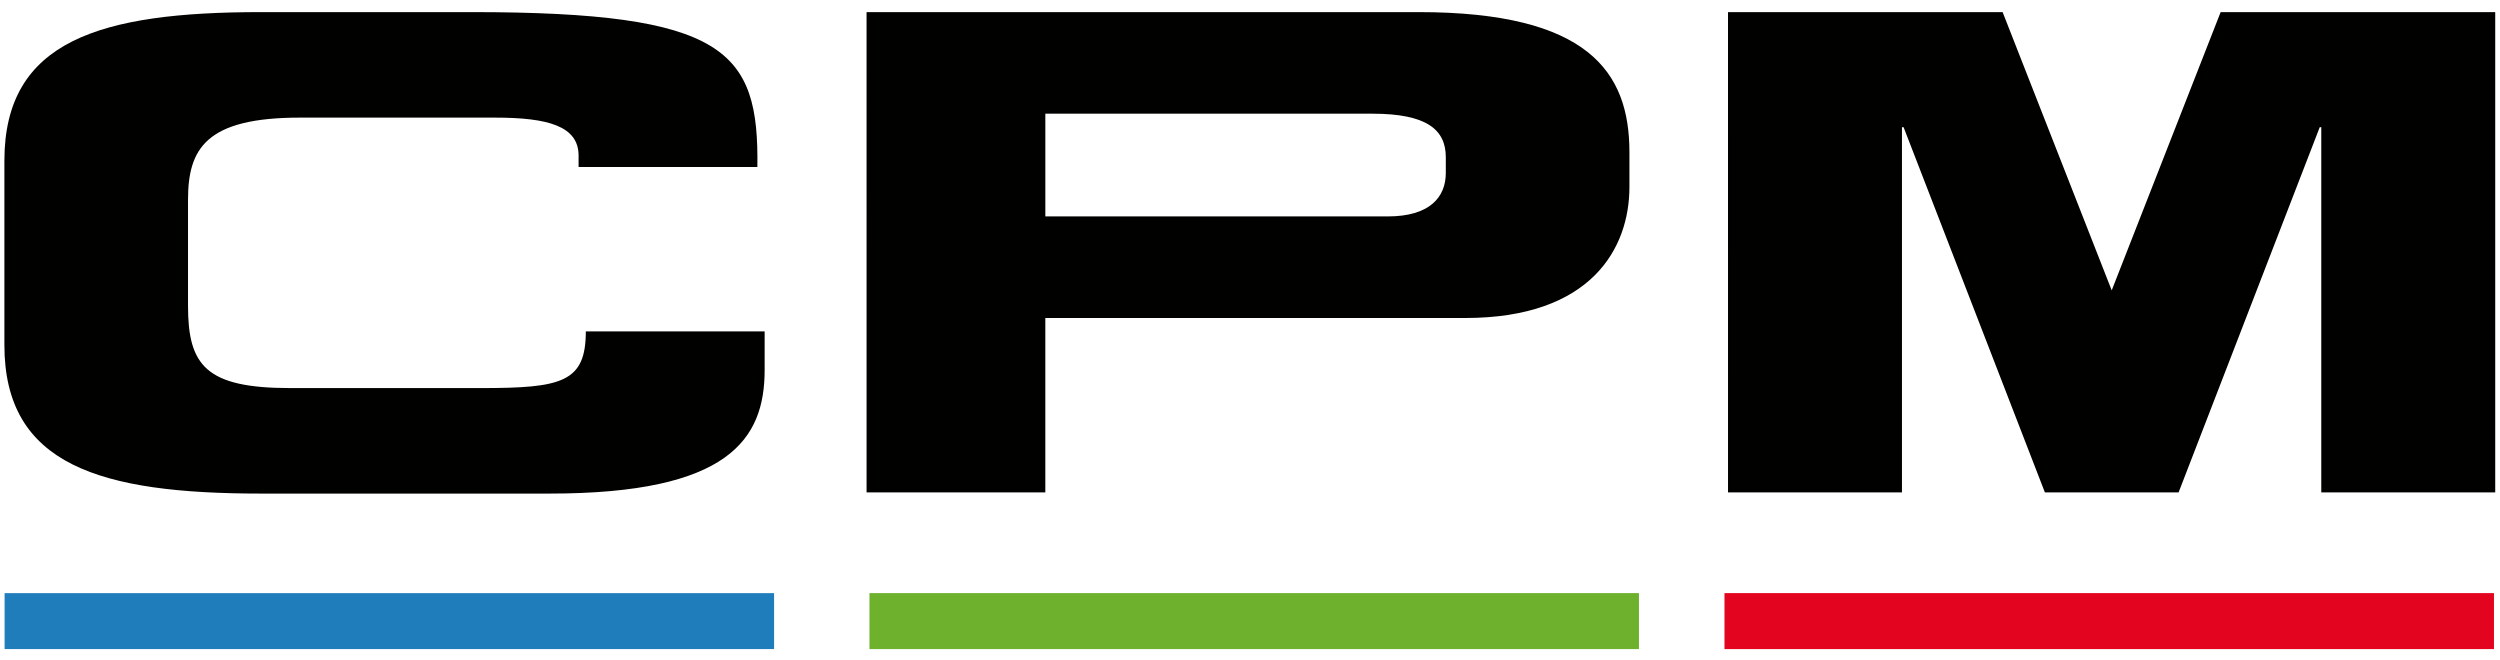 <svg xmlns="http://www.w3.org/2000/svg" width="178" height="47" viewBox="0 0 178 47"><g><g><path fill="#1f7dbc" d="M55.115 42.229H.327v3.986h54.788z"/></g><g><path fill="#6db12d" d="M116.694 42.229H61.906v3.986h54.788z"/></g><g><path fill="#e3051f" d="M177.571 42.229h-54.788v3.986h54.788z"/></g><g><path fill="#010100" d="M.313 11.443C.313 2.88 7.137.862 18.605.862H33.57c18.12 0 20.47 2.745 20.355 11.027h-12.73v-.81c0-2.1-2.177-2.705-5.962-2.705H21.358c-6.71 0-7.971 2.22-7.971 5.855v7.548c0 4.239 1.262 5.854 7.282 5.854h13.589c5.734 0 7.453-.403 7.453-4.037h12.732v2.746c0 4.927-2.526 8.803-15.31 8.803H18.605C7.137 35.143.313 33.125.313 24.563z"/></g><g><path fill="#010100" d="M61.699.862h39.292c12.097 0 15.024 4.259 15.024 9.967v2.488c0 4.342-2.695 9.325-11.698 9.325h-29.89v12.416H61.7zm12.729 14.547h24.384c2.98 0 4.129-1.367 4.129-3.094v-1.126c0-1.968-1.376-3.094-5.218-3.094H74.428z"/></g><g><path fill="#010100" d="M123.034.862h19.552l7.768 19.811L158.11.862h19.55v34.197h-12.385V9.058h-.11l-10.049 26.001h-9.52l-10.06-26.001h-.116v26.001h-12.385z"/></g></g></svg>